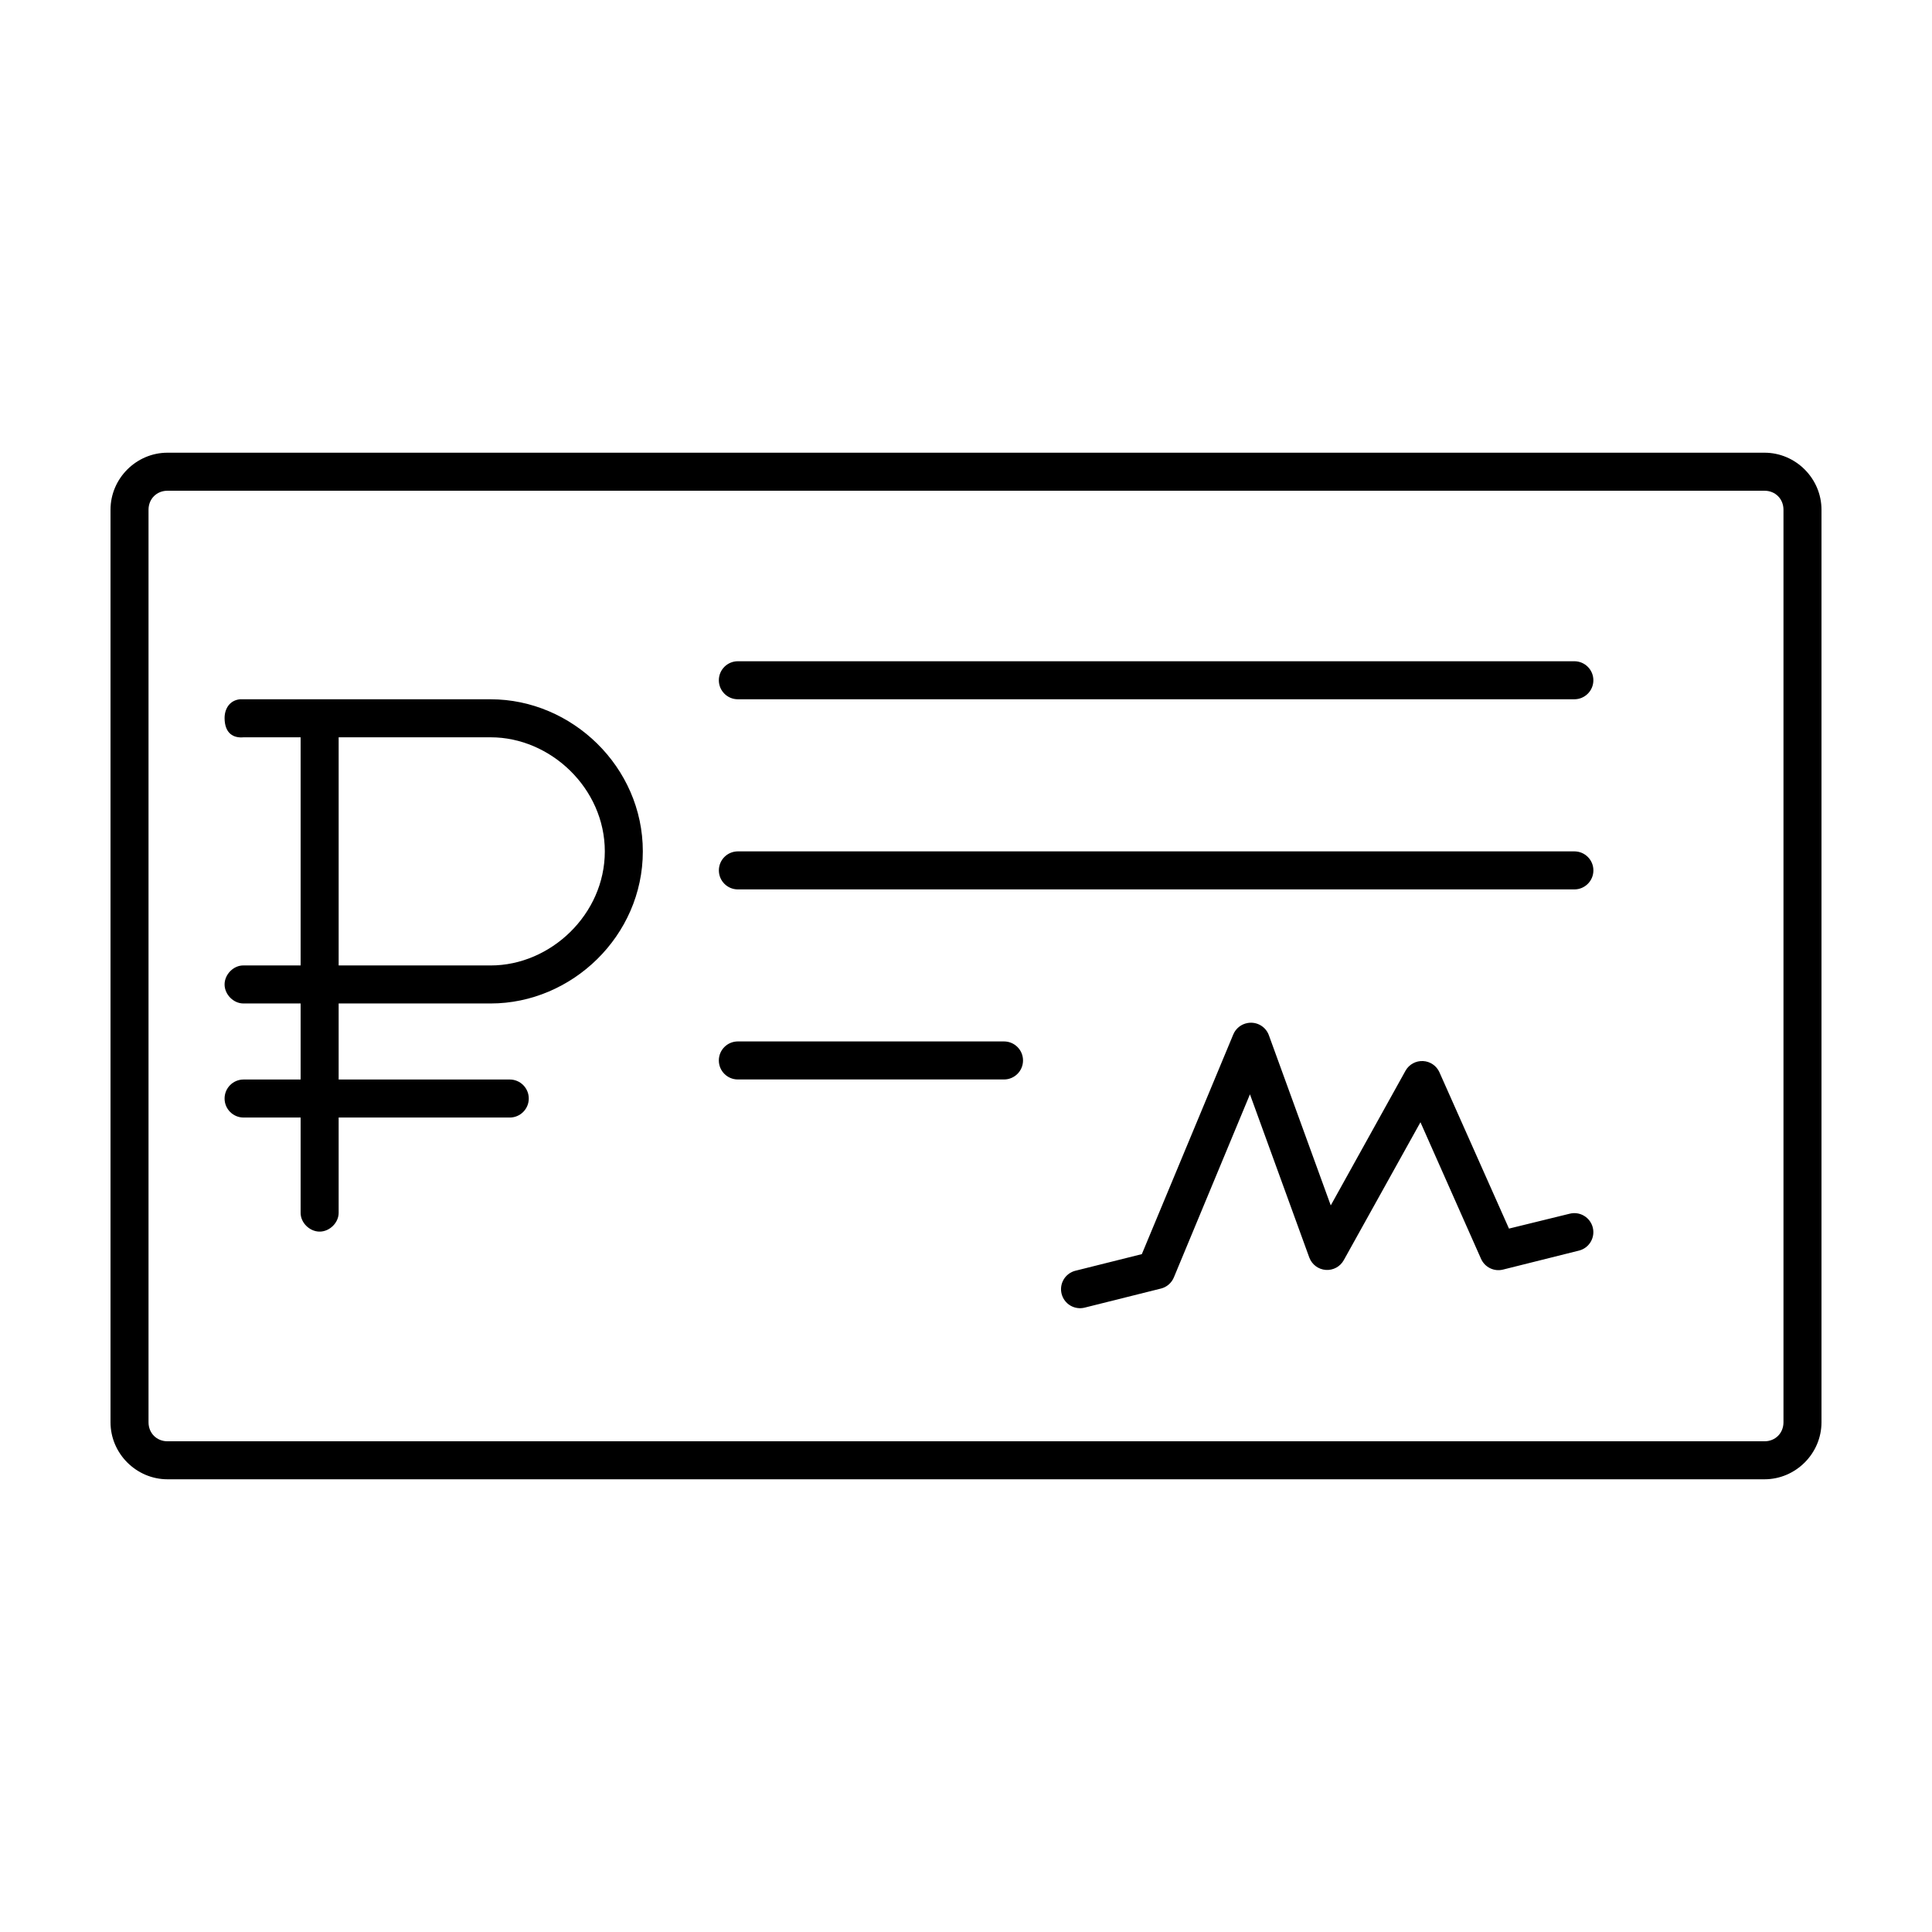 <?xml version="1.0" encoding="UTF-8"?>
<!-- Uploaded to: ICON Repo, www.svgrepo.com, Generator: ICON Repo Mixer Tools -->
<svg fill="#000000" width="800px" height="800px" version="1.1" viewBox="144 144 512 512" xmlns="http://www.w3.org/2000/svg">
 <path d="m188.4 263.97c-8.285 0-15.113 6.828-15.113 15.113v241.83c0 8.285 6.828 15.113 15.113 15.113h423.2c8.285 0 15.113-6.828 15.113-15.113v-241.83c0-8.285-6.828-15.113-15.113-15.113zm0 10.078h423.2c2.879 0 5.039 2.16 5.039 5.039v241.83c0 2.879-2.16 5.039-5.039 5.039h-423.2c-2.879 0-5.039-2.16-5.039-5.039v-241.83c0-2.879 2.16-5.039 5.039-5.039zm151.14 45.188c-2.781 0-5.039 2.254-5.039 5.039 0 2.781 2.254 5.039 5.039 5.039h221.68c2.781 0 5.039-2.258 5.039-5.039s-2.254-5.039-5.039-5.039zm-131.93 10.078c-2.637 0.246-4.109 2.387-4.094 5.039 0.051 4.082 2.398 5.285 5.039 5.039h15.113v60.457h-15.113c-2.66-0.051-5.039 2.375-5.039 5.039 0 2.66 2.375 5.074 5.039 5.039h15.113v20.152h-15.113c-2.781 0-5.039 2.254-5.039 5.039 0 2.781 2.254 5.039 5.039 5.039h15.113v25.191c-0.051 2.66 2.375 5.039 5.039 5.039 2.664 0 5.074-2.375 5.039-5.039v-25.191h45.344c2.781 0 5.039-2.258 5.039-5.039s-2.254-5.039-5.039-5.039h-45.344v-20.152h40.305c21.512 0 40.305-17.918 40.305-40.305 0-22.391-18.793-40.305-40.305-40.305h-66.441zm26.137 10.078h40.305c15.855 0 30.23 13.543 30.23 30.23s-14.375 30.23-30.23 30.23h-40.305zm105.8 30.23c-2.781 0-5.039 2.254-5.039 5.039 0 2.781 2.254 5.039 5.039 5.039h221.68c2.781 0 5.039-2.258 5.039-5.039s-2.254-5.039-5.039-5.039zm135.08 45.5-0.004-0.012c-1.684 0.293-3.109 1.418-3.777 2.992l-24.246 58.254-17.633 4.41v-0.004c-1.297 0.336-2.406 1.168-3.086 2.32-0.68 1.152-0.871 2.527-0.539 3.82 0.336 1.297 1.172 2.406 2.32 3.086 1.152 0.676 2.527 0.871 3.824 0.535l20.152-5.039v0.004c1.566-0.387 2.852-1.5 3.461-2.992l20.152-48.492 15.742 43.297h0.004c0.695 1.836 2.402 3.102 4.363 3.238 1.961 0.137 3.824-0.883 4.766-2.609l20.309-36.527 16.059 36.211h0.004c0.996 2.234 3.453 3.43 5.824 2.836l20.152-5.039c1.297-0.332 2.406-1.168 3.082-2.32 0.68-1.152 0.875-2.527 0.539-3.82-0.332-1.293-1.168-2.402-2.32-3.082-1.148-0.68-2.523-0.875-3.82-0.539l-16.059 3.938-18.422-41.406h0.004c-0.77-1.738-2.449-2.894-4.344-2.992-1.895-0.102-3.688 0.871-4.633 2.516l-19.836 35.738-16.375-45.027c-0.812-2.348-3.223-3.754-5.668-3.305zm-135.09 4.867c-2.781 0-5.039 2.254-5.039 5.039 0 2.781 2.254 5.039 5.039 5.039h70.535c2.781 0 5.039-2.258 5.039-5.039s-2.254-5.039-5.039-5.039z"/>
</svg>